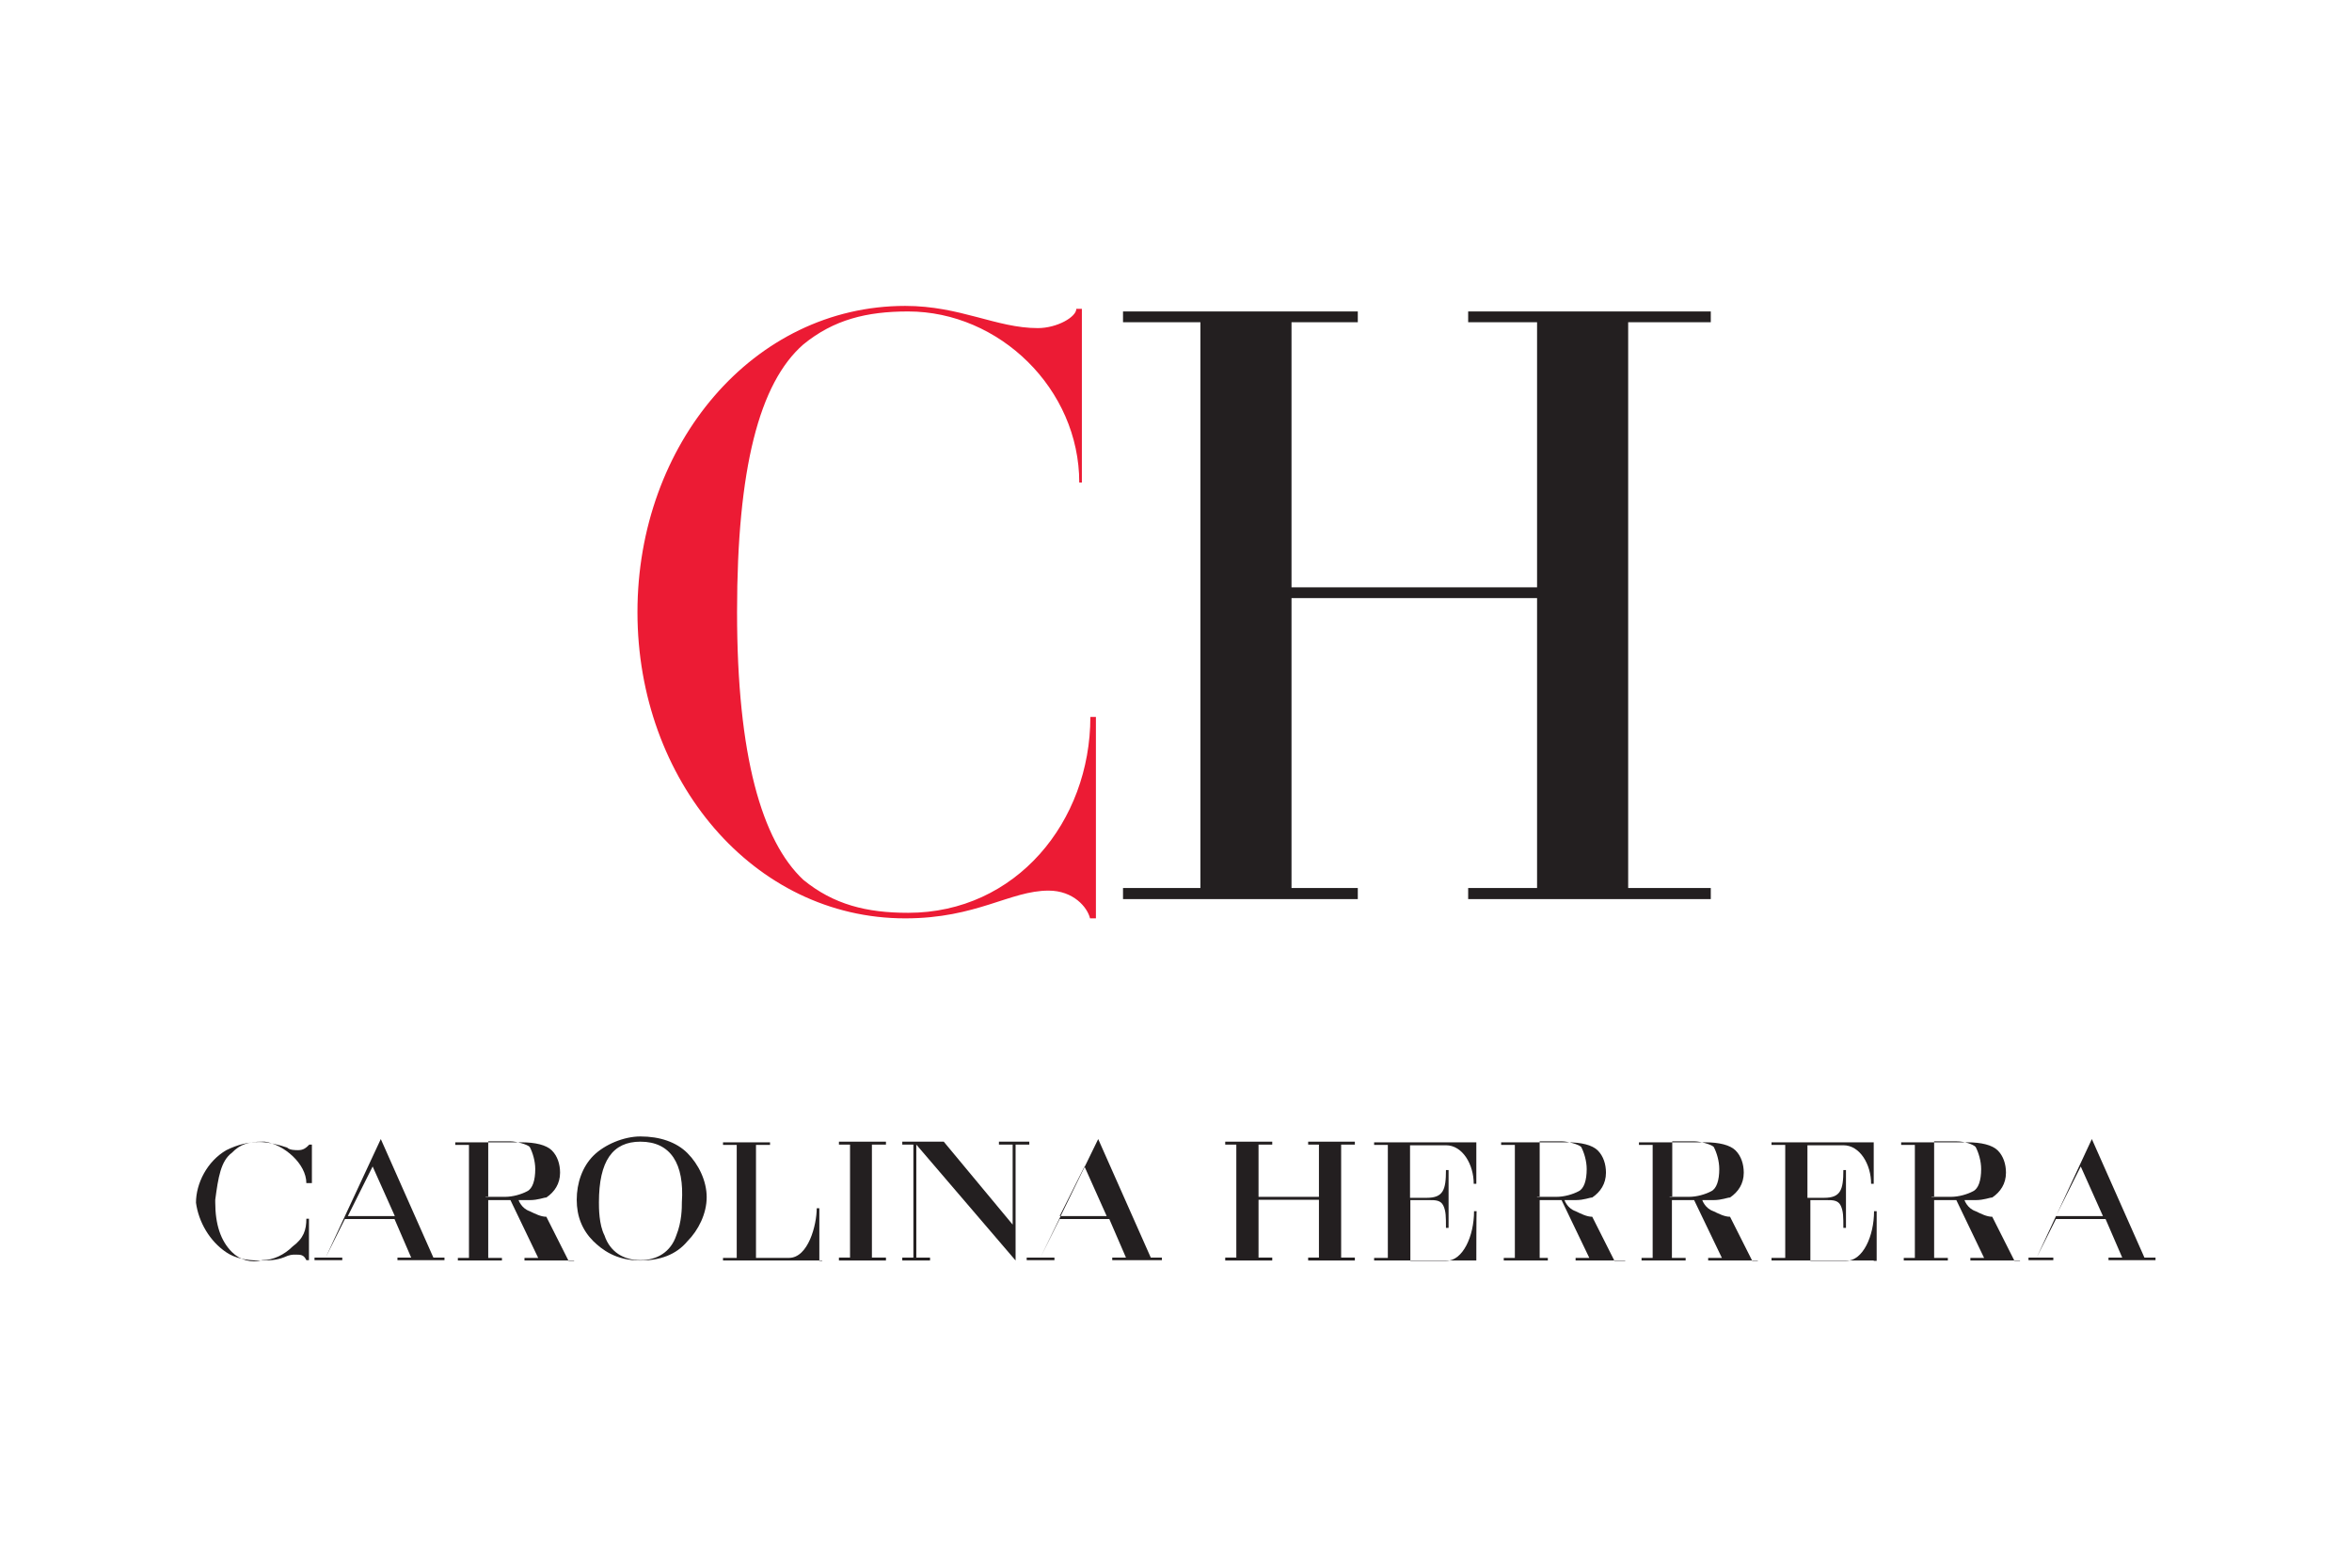 <?xml version="1.0" encoding="UTF-8" standalone="no"?>
<!DOCTYPE svg PUBLIC "-//W3C//DTD SVG 1.1//EN" "http://www.w3.org/Graphics/SVG/1.1/DTD/svg11.dtd">
<svg width="100%" height="100%" viewBox="0 0 600 400" version="1.1" xmlns="http://www.w3.org/2000/svg" xmlns:xlink="http://www.w3.org/1999/xlink" xml:space="preserve" xmlns:serif="http://www.serif.com/" style="fill-rule:evenodd;clip-rule:evenodd;stroke-linejoin:round;stroke-miterlimit:2;">
    <rect x="0" y="0" width="600" height="400" style="fill:white;"/>
    <g transform="matrix(0.833,0,0,0.833,32.919,-67.056)">
        <g>
            <path d="M294.3,361.8C293.5,358.4 289.2,353.3 281.6,353.3C269.8,353.3 259.6,361.8 237.7,361.8C191.2,361.8 155.7,319.5 155.7,268C155.7,216.5 191.2,174.2 237.7,174.2C254.6,174.2 265.6,181 278.3,181C284.2,181 290.1,177.6 290.1,175.1L291.8,175.1L291.8,228.3L291,228.3C291,199.6 266.5,175.9 238.6,175.9C225.9,175.9 215.8,178.4 206.5,186C193,197.8 186.2,224 186.2,268C186.2,312 193.8,338.1 206.5,350C215.8,357.6 225.9,360.1 238.6,360.1C271.6,360.1 294.4,332.2 294.4,300.1L296.1,300.1L296.1,361.8L294.3,361.8Z" style="fill:rgb(236,27,52);fill-rule:nonzero;"/>
        </g>
        <path d="M410.1,175.9L410.1,179.2L431.2,179.2L431.2,260.4L356,260.4L356,179.2L376.3,179.2L376.3,175.9L304.4,175.9L304.4,179.2L328.1,179.2L328.1,352.5L304.4,352.5L304.4,355.9L376.3,355.9L376.3,352.5L356,352.5L356,263.7L431.2,263.7L431.2,352.5L410.1,352.5L410.1,355.9L484.4,355.9L484.4,352.5L459.1,352.5L459.1,179.2L484.4,179.2L484.4,175.9L410.1,175.9Z" style="fill:rgb(35,31,32);fill-rule:nonzero;"/>
        <g>
            <path d="M109.2,447.1L115.1,447.1C117.6,447.1 120.2,446.3 121.9,445.4C123.6,444.6 124.4,442 124.4,438.6C124.4,436.1 123.6,433.5 122.7,431.8C121.9,431 118.5,430.1 116.8,430.1L110,430.1L110,447L109.2,447L109.2,447.1ZM136.3,466.6L121.1,466.6L121.1,465.8L125.3,465.8L116.8,448.1L110,448.1L110,465.8L114.2,465.8L114.2,466.6L100.7,466.6L100.7,465.8L104.1,465.8L104.1,431.2L99.9,431.2L99.9,430.4L120.2,430.4C124.4,430.4 127.8,431.2 129.5,432.9C131.2,434.6 132,437.1 132,439.7C132,443.1 130.3,445.6 127.8,447.3C127,447.3 125.3,448.1 122.7,448.1L119.3,448.1C119.3,448.1 120.1,450.6 122.7,451.5C124.4,452.3 126.1,453.2 127.8,453.2L134.6,466.7L136.3,466.7L136.3,466.6Z" style="fill:rgb(35,31,32);fill-rule:nonzero;"/>
        </g>
        <path d="M74.6,437.8L81.4,453L67,453L74.6,437.8ZM60.2,465.7L56.8,465.7L56.8,466.5L65.3,466.5L65.3,465.7L60.2,465.7L66.1,453.9L81.3,453.9L86.4,465.7L82.2,465.7L82.2,466.5L96.6,466.5L96.6,465.7L93.2,465.7L77.1,429.4L60.2,465.7Z" style="fill:rgb(35,31,32);fill-rule:nonzero;"/>
        <path d="M292.6,437.8L299.4,453L285,453L292.6,437.8ZM279.1,465.7L274.9,465.7L274.9,466.5L283.4,466.5L283.4,465.7L279.1,465.7L285,453.9L300.2,453.9L305.3,465.7L301.1,465.7L301.1,466.5L316.3,466.5L316.3,465.7L312.9,465.7L296.8,429.4L279.1,465.7Z" style="fill:rgb(35,31,32);fill-rule:nonzero;"/>
        <path d="M236.8,430.2L236.8,431.1L240.2,431.1L240.2,465.7L236.8,465.7L236.8,466.6L245.3,466.6L245.3,465.7L241.1,465.7L241.1,431.1L271.5,466.6L271.5,431.1L275.7,431.1L275.7,430.2L266.4,430.2L266.4,431.1L270.6,431.1L270.6,455.6L249.5,430.2L236.8,430.2Z" style="fill:rgb(35,31,32);fill-rule:nonzero;"/>
        <path d="M217.4,430.2L217.4,431.1L220.8,431.1L220.8,465.7L217.4,465.7L217.4,466.6L231.8,466.6L231.8,465.7L227.5,465.7L227.5,431.1L231.8,431.1L231.8,430.2L217.4,430.2Z" style="fill:rgb(35,31,32);fill-rule:nonzero;"/>
        <g>
            <path d="M156.6,430.2C148.1,430.2 143.9,436.1 143.9,448.8C143.9,450.5 143.9,455.6 145.6,458.9C147.3,464 151.5,466.5 156.6,466.5C161.7,466.5 165.9,464 167.6,458.9C169.3,454.7 169.3,450.4 169.3,448.8C170.1,437 165.9,430.2 156.6,430.2M156.6,466.6C149,466.6 144.8,463.2 142.2,460.7C138.8,457.3 137.1,453.1 137.1,448C137.1,442.9 138.8,437.9 142.2,434.5C145.6,431.1 151.5,428.6 156.6,428.6C162.5,428.6 167.6,430.3 171,433.7C174.4,437.1 176.9,442.2 176.9,447.2C176.9,452.2 174.4,457.3 171,460.7C167.5,464.9 162.5,466.6 156.6,466.6" style="fill:rgb(35,31,32);fill-rule:nonzero;"/>
            <path d="M212.3,466.6L181.9,466.6L181.9,465.8L186.1,465.8L186.1,431.2L181.9,431.2L181.9,430.4L196.3,430.4L196.3,431.2L192,431.2L192,465.8L202.1,465.8C208,465.8 210.6,455.7 210.6,450.6L211.4,450.6L211.4,466.7L212.3,466.7L212.3,466.6Z" style="fill:rgb(35,31,32);fill-rule:nonzero;"/>
        </g>
        <path d="M361.1,430.2L361.1,431.1L364.4,431.1L364.4,447.1L345.9,447.1L345.9,431.1L350.1,431.1L350.1,430.2L335.7,430.2L335.7,431.1L339.1,431.1L339.1,465.7L335.7,465.7L335.7,466.6L350.1,466.6L350.1,465.7L345.9,465.7L345.9,448L364.4,448L364.4,465.7L361.1,465.7L361.1,466.6L375.4,466.6L375.4,465.7L371.2,465.7L371.2,431.1L375.4,431.1L375.4,430.2L361.1,430.2Z" style="fill:rgb(35,31,32);fill-rule:nonzero;"/>
        <g>
            <path d="M412.6,466.6L381.3,466.6L381.3,465.8L385.5,465.8L385.5,431.2L381.3,431.2L381.3,430.4L412.6,430.4L412.6,443.1L411.8,443.1C411.8,437.2 408.4,431.3 403.3,431.3L392.3,431.3L392.3,447.4L397.4,447.4C402.5,447.4 403.3,444.9 403.3,438.9L404.1,438.9L404.1,456.6L403.3,456.6C403.3,453.2 403.3,451.5 402.5,449.8C401.7,448.1 400,448.1 398.3,448.1L392.4,448.1L392.4,466.7L403.4,466.7C408.5,466.7 411.9,459.1 411.9,451.5L412.7,451.5C412.6,451.3 412.6,466.6 412.6,466.6Z" style="fill:rgb(35,31,32);fill-rule:nonzero;"/>
            <path d="M431.2,447.1L437.1,447.1C439.6,447.1 442.2,446.3 443.9,445.4C445.6,444.6 446.4,442 446.4,438.6C446.4,436.1 445.6,433.5 444.7,431.8C443.9,431 440.5,430.1 438.8,430.1L432,430.1L432,447L431.2,447L431.2,447.1ZM458.2,466.6L443,466.6L443,465.8L447.2,465.8L438.7,448.1L432,448.1L432,465.8L434.5,465.8L434.5,466.6L421,466.6L421,465.8L424.4,465.8L424.4,431.2L420.2,431.2L420.2,430.4L440.5,430.4C444.7,430.4 448.1,431.2 449.8,432.9C451.5,434.6 452.3,437.1 452.3,439.7C452.3,443.1 450.6,445.6 448.1,447.3C447.3,447.3 445.6,448.1 443,448.1L439.6,448.1C439.6,448.1 440.4,450.6 443,451.5C444.7,452.3 446.4,453.2 448.1,453.2L454.9,466.7L458.2,466.7L458.2,466.6Z" style="fill:rgb(35,31,32);fill-rule:nonzero;"/>
            <path d="M471.8,447.1L477.7,447.1C480.2,447.1 482.8,446.3 484.5,445.4C486.2,444.6 487,442 487,438.6C487,436.1 486.2,433.5 485.3,431.8C484.5,431 481.1,430.1 479.4,430.1L472.6,430.1L472.6,447L471.8,447L471.8,447.1ZM498.8,466.6L483.6,466.6L483.6,465.8L487.8,465.8L479.3,448.1L472.5,448.1L472.5,465.8L476.7,465.8L476.7,466.6L463.2,466.6L463.2,465.8L466.6,465.8L466.6,431.2L462.4,431.2L462.4,430.4L482.7,430.4C486.9,430.4 490.3,431.2 492,432.9C493.7,434.6 494.5,437.1 494.5,439.7C494.5,443.1 492.8,445.6 490.3,447.3C489.5,447.3 487.8,448.1 485.2,448.1L481.8,448.1C481.8,448.1 482.6,450.6 485.2,451.5C486.9,452.3 488.6,453.2 490.3,453.2L497.1,466.7L498.8,466.7L498.8,466.6Z" style="fill:rgb(35,31,32);fill-rule:nonzero;"/>
            <path d="M552,447.1L557.9,447.1C560.4,447.1 563,446.3 564.7,445.4C566.4,444.6 567.2,442 567.2,438.6C567.2,436.1 566.4,433.5 565.5,431.8C564.7,431 562.1,430.1 559.6,430.1L552.8,430.1L552.8,447L552,447L552,447.1ZM579.1,466.6L563.9,466.6L563.9,465.8L568.1,465.8L559.6,448.1L552.8,448.1L552.8,465.8L557,465.8L557,466.6L543.5,466.6L543.5,465.8L546.9,465.8L546.9,431.2L542.7,431.2L542.7,430.4L563,430.4C567.2,430.4 570.6,431.2 572.3,432.9C574,434.6 574.8,437.1 574.8,439.7C574.8,443.1 573.1,445.6 570.6,447.3C569.8,447.3 568.1,448.1 565.5,448.1L562.1,448.1C562.1,448.1 562.9,450.6 565.5,451.5C567.2,452.3 568.9,453.2 570.6,453.2L577.4,466.7L579.1,466.7L579.1,466.6Z" style="fill:rgb(35,31,32);fill-rule:nonzero;"/>
        </g>
        <path d="M597.7,437.8L604.5,453L590.1,453L597.7,437.8ZM584.2,465.7L581.7,465.7L581.7,466.5L589.3,466.5L589.3,465.7L584.2,465.7L590.1,453.9L605.3,453.9L610.4,465.7L606.2,465.7L606.2,466.5L620.6,466.5L620.6,465.7L617.2,465.7L601.1,429.4L584.2,465.7Z" style="fill:rgb(35,31,32);fill-rule:nonzero;"/>
        <g>
            <path d="M534.3,466.6L503,466.6L503,465.8L507.2,465.8L507.2,431.2L503,431.2L503,430.4L534.3,430.4L534.3,443.1L533.5,443.1C533.5,437.2 530.1,431.3 525,431.3L514,431.3L514,447.4L519.1,447.4C524.2,447.4 525,444.9 525,438.9L525.8,438.9L525.8,456.6L525,456.6C525,453.2 525,451.5 524.2,449.8C523.4,448.1 521.7,448.1 520,448.1L514.9,448.1L514.9,466.7L525.9,466.7C531,466.7 534.4,459.1 534.4,451.5L535.2,451.5L535.2,466.7L534.3,466.7L534.3,466.6Z" style="fill:rgb(35,31,32);fill-rule:nonzero;"/>
            <path d="M39.9,466.6C35.7,466.6 32.3,465.8 29.8,464.1C24.7,460.7 21.3,454.8 20.5,448.9C20.5,443 23.9,436.2 29.8,432.8C33.2,431.1 36.6,430.3 39.9,430.3C42.4,430.3 45.8,431.1 48.4,432C49.2,432.8 50.9,432.8 51.8,432.8C53.5,432.8 54.3,432 55.2,431.1L56,431.1L56,442.9L54.3,442.9C54.3,437 47.5,431.1 41.6,430.2L40.8,430.2C36.6,430.2 34,431 31.5,433.6C28.1,436.1 27.3,441.2 26.4,448L26.4,448.8C26.4,455.6 28.1,460.6 31.5,464C34,466.5 37.4,467.4 40.8,466.5C44.2,466.5 47.6,464.8 50.1,462.3C53.5,459.8 54.3,457.2 54.3,453.8L55.1,453.8L55.1,466.5L54.3,466.5C53.5,464.8 52.6,464.8 50.9,464.8C50.1,464.8 49.2,464.8 47.5,465.6C45,466.6 42.5,466.6 39.9,466.6" style="fill:rgb(35,31,32);fill-rule:nonzero;"/>
        </g>
    </g>
</svg>
